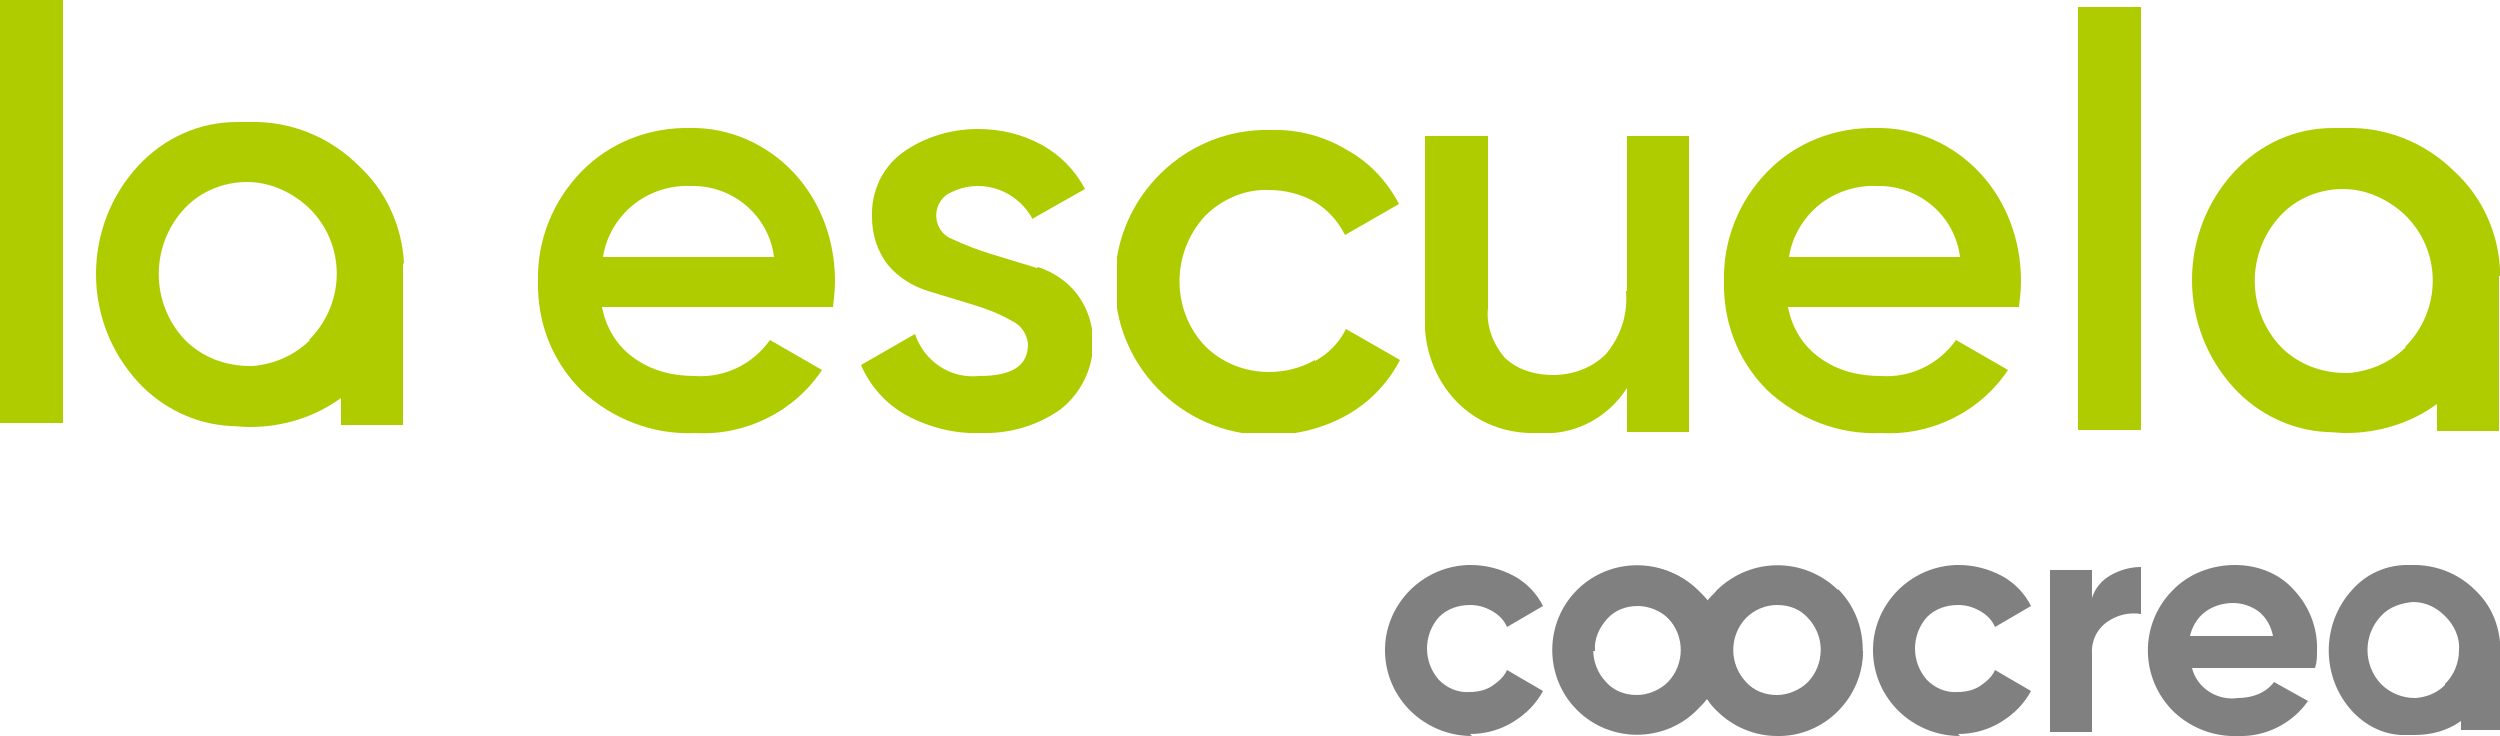 <?xml version="1.0" encoding="UTF-8"?>
<svg id="Capa_1" xmlns="http://www.w3.org/2000/svg" version="1.1" xmlns:xlink="http://www.w3.org/1999/xlink" viewBox="0 0 250 73.6">
  <!-- Generator: Adobe Illustrator 29.3.1, SVG Export Plug-In . SVG Version: 2.1.0 Build 151)  -->
  <defs>
    <style>
      .st0 {
        clip-path: url(#clippath-4);
      }

      .st1 {
        fill: none;
      }

      .st2 {
        clip-path: url(#clippath-1);
      }

      .st3 {
        fill: #afcc00;
      }

      .st4 {
        isolation: isolate;
      }

      .st5 {
        clip-path: url(#clippath-5);
      }

      .st6 {
        clip-path: url(#clippath-3);
      }

      .st7 {
        clip-path: url(#clippath-2);
      }

      .st8 {
        fill: gray;
      }

      .st9 {
        clip-path: url(#clippath);
      }
    </style>
    <clipPath id="clippath">
      <rect class="st1" width="250" height="73.6"/>
    </clipPath>
    <clipPath id="clippath-1">
      <rect class="st1" width="6.3" height="42.3"/>
    </clipPath>
    <clipPath id="clippath-2">
      <rect class="st1" x="86.1" y="12.8" width="23.1" height="30.5"/>
    </clipPath>
    <clipPath id="clippath-3">
      <rect class="st1" x="111.7" y="12.8" width="28.3" height="30.5"/>
    </clipPath>
    <clipPath id="clippath-4">
      <rect class="st1" x="142.5" y="13.6" width="26.4" height="29.7"/>
    </clipPath>
    <clipPath id="clippath-5">
      <rect class="st1" x="207.8" y=".7" width="6.3" height="42.3"/>
    </clipPath>
  </defs>
  <g class="st9">
    <g id="Grupo_198">
      <path id="Trazado_127" class="st3" d="M250,27.6v-.7h0c-.2-3.7-1.8-7.2-4.5-9.7-2.9-2.9-6.8-4.5-10.9-4.4-.5,0-.9,0-1.3,0-3.8,0-7.3,1.6-9.9,4.4-5.6,6.1-5.6,15.5,0,21.6,2.4,2.6,5.7,4.2,9.2,4.4h0c.6,0,1.3.1,2,.1,3.3,0,6.5-1,9.1-2.9v2.7h6.2v-14.7c0-.1,0-.3,0-.4s0-.3,0-.4M240.6,34.7c-1.5,1.5-3.5,2.4-5.7,2.6h-.3c-2.5,0-4.8-.9-6.5-2.6-3.5-3.7-3.5-9.5,0-13.2,1.6-1.7,3.9-2.6,6.2-2.6,2.3,0,4.5,1,6.2,2.6,3.7,3.6,3.7,9.5,0,13.2,0,0,0,0,0,0"/>
      <path id="Trazado_128" class="st3" d="M40.4,26.3h0c-.2-3.7-1.8-7.2-4.5-9.7-2.9-2.9-6.8-4.5-10.9-4.4-.5,0-.9,0-1.3,0-3.8,0-7.3,1.6-9.9,4.4-5.6,6.1-5.6,15.5,0,21.6,2.4,2.6,5.7,4.2,9.2,4.4h0c.6,0,1.3.1,2,.1,3.3,0,6.5-1,9.1-2.9v2.7h6.2v-14.6c0-.1,0-.3,0-.4s0-.3,0-.4v-.7ZM31,34c-1.5,1.5-3.5,2.4-5.7,2.6h-.3c-2.5,0-4.8-.9-6.5-2.6-3.5-3.7-3.5-9.5,0-13.2,1.6-1.7,3.9-2.6,6.2-2.6,2.3,0,4.5,1,6.2,2.6,3.7,3.6,3.7,9.5,0,13.2,0,0,0,0,0,0"/>
      <g id="Grupo_185" class="st4">
        <g id="Grupo_184">
          <g class="st2">
            <g id="Grupo_183">
              <rect id="Rectángulo_115" class="st3" width="6.3" height="42.3"/>
            </g>
          </g>
        </g>
      </g>
      <path id="Trazado_129" class="st3" d="M69.1,12.8c-4.1-.1-8.1,1.4-11,4.4-2.8,2.9-4.4,6.8-4.3,10.9-.1,4.1,1.4,8,4.3,10.9,3.1,2.9,7.2,4.5,11.4,4.3,5,.3,9.9-2.1,12.7-6.3l-5.2-3c-1.7,2.4-4.5,3.8-7.5,3.6-2.2,0-4.3-.5-6.1-1.8-1.7-1.2-2.8-3-3.2-5.1h23.1c.1-.9.2-1.7.2-2.6,0-4-1.4-7.9-4.1-10.8-2.7-2.9-6.5-4.6-10.5-4.5M60.3,25.7c.3-2,1.4-3.9,3-5.2,1.6-1.3,3.7-2,5.8-1.9,4.2-.1,7.8,3,8.3,7.1h-17Z"/>
      <g id="Grupo_188" class="st4">
        <g id="Grupo_187">
          <g class="st7">
            <g id="Grupo_186">
              <path id="Trazado_130" class="st3" d="M103.7,26.8l-4.6-1.4c-1.3-.4-2.6-.9-3.9-1.5-1.3-.5-1.9-2-1.4-3.3.2-.5.6-1,1-1.2,3-1.7,6.7-.6,8.4,2.4,0,0,0,0,0,.1l5.3-3c-1-1.9-2.5-3.4-4.3-4.4-2-1.1-4.2-1.6-6.4-1.6-2.7,0-5.4.8-7.6,2.4-2,1.5-3.1,3.9-3,6.4,0,1.7.5,3.4,1.6,4.8,1,1.2,2.4,2.1,4,2.6l4.6,1.4c1.3.4,2.6.9,3.8,1.6.9.4,1.5,1.3,1.6,2.3,0,2.2-1.6,3.2-4.9,3.2-2.9.3-5.5-1.5-6.4-4.2l-5.4,3.1c.9,2.1,2.5,3.9,4.5,5,2.2,1.2,4.8,1.9,7.4,1.8,2.9.1,5.7-.7,8.1-2.4,3.5-2.8,4.3-7.9,1.6-11.5-1-1.3-2.4-2.2-3.9-2.7"/>
            </g>
          </g>
        </g>
      </g>
      <g id="Grupo_191" class="st4">
        <g id="Grupo_190">
          <g class="st6">
            <g id="Grupo_189">
              <path id="Trazado_131" class="st3" d="M131.5,36c-1.4.8-3,1.2-4.6,1.2-2.4,0-4.7-.9-6.4-2.6-3.4-3.6-3.4-9.3,0-13,1.7-1.7,4-2.7,6.4-2.6,1.6,0,3.2.4,4.6,1.2,1.3.8,2.3,1.9,3,3.3l5.4-3.1c-1.2-2.3-3-4.2-5.2-5.4-2.3-1.4-5-2.1-7.7-2-8.4-.2-15.4,6.6-15.5,15-.2,8.4,6.6,15.4,15,15.5.2,0,.4,0,.5,0,2.7,0,5.4-.7,7.7-2,2.3-1.3,4.1-3.2,5.3-5.5l-5.4-3.1c-.7,1.4-1.8,2.5-3.1,3.2"/>
            </g>
          </g>
        </g>
      </g>
      <g id="Grupo_194" class="st4">
        <g id="Grupo_193">
          <g class="st0">
            <g id="Grupo_192">
              <path id="Trazado_132" class="st3" d="M162.6,29.1c.2,2.3-.5,4.5-2,6.3-1.4,1.4-3.3,2.1-5.3,2.1-1.8,0-3.5-.5-4.8-1.7-1.2-1.4-1.9-3.2-1.7-5V13.6h-6.3v17.8c-.2,3.2.9,6.4,3.1,8.7,2.1,2.2,5,3.3,8.1,3.2,3.6.3,7-1.4,9-4.5v4.4h6.3V13.6h-6.3v15.5Z"/>
            </g>
          </g>
        </g>
      </g>
      <path id="Trazado_133" class="st3" d="M187.7,12.8c-4.1-.1-8.1,1.4-11,4.4-2.8,2.9-4.4,6.8-4.3,10.9-.1,4.1,1.4,8,4.3,10.9,3.1,2.9,7.2,4.5,11.4,4.3,5,.3,9.9-2.1,12.7-6.3l-5.2-3c-1.7,2.4-4.5,3.8-7.5,3.6-2.2,0-4.3-.5-6.1-1.8-1.7-1.2-2.8-3-3.2-5.1h23.1c.1-.9.2-1.7.2-2.6,0-4-1.4-7.9-4.1-10.8-2.7-2.9-6.5-4.6-10.5-4.5M178.9,25.7c.3-2,1.4-3.9,3-5.2,1.6-1.3,3.7-2,5.8-1.9,4.2-.1,7.8,3,8.3,7.1h-17Z"/>
      <g id="Grupo_197" class="st4">
        <g id="Grupo_196">
          <g class="st5">
            <g id="Grupo_195">
              <rect id="Rectángulo_120" class="st3" x="207.8" y=".7" width="6.3" height="42.3"/>
            </g>
          </g>
        </g>
      </g>
      <path id="Trazado_134" class="st8" d="M183.8,59c-3.4-3.3-8.7-3.3-12.1,0-.3.4-.7.7-1,1.1-.3-.4-.6-.8-1-1.1-3.3-3.3-8.7-3.3-12,0-3.3,3.3-3.3,8.7,0,12,3.3,3.3,8.7,3.3,12,0,.4-.4.7-.7,1-1.1.3.4.6.8,1,1.1,3.3,3.3,8.8,3.3,12.1,0,3.3-3.3,3.3-8.8,0-12.1M166.8,68.2c-.8.8-2,1.3-3.1,1.3-1.2,0-2.3-.4-3.1-1.3-1.7-1.8-1.7-4.6,0-6.4.8-.8,1.9-1.3,3.1-1.3,1.2,0,2.3.4,3.1,1.3,1.7,1.8,1.7,4.6,0,6.4M180.8,68.2c-.8.8-2,1.3-3.1,1.3-1.2,0-2.3-.4-3.1-1.3-1.7-1.8-1.7-4.6,0-6.4.8-.8,1.9-1.3,3.1-1.3,1.2,0,2.3.4,3.1,1.3,1.7,1.8,1.7,4.6,0,6.4"/>
      <path id="Trazado_135" class="st8" d="M171.7,62c.8,1.5,1.4,3.1,1.9,4.7.6,1.7,2.3,2.9,4.1,2.9,1.2,0,2.3-.4,3.1-1.3.8-.8,1.3-2,1.3-3.2h0s4.2,0,4.2,0c0,4.7-3.9,8.6-8.6,8.5-2.2,0-4.4-.9-6-2.5-.3-.3-.7-.7-.9-1.1l-1-1.8c-.8-1.5-1.4-3.1-1.9-4.7-.2-.6-.6-1.2-1-1.6-.8-.8-2-1.3-3.1-1.3-1.2,0-2.3.4-3.1,1.3-.8.9-1.3,2-1.2,3.2h-4.2c0-4.7,3.9-8.5,8.6-8.5,2.2,0,4.4.9,6,2.5.4.4.7.7,1,1.1l1,1.8Z"/>
      <path id="Trazado_136" class="st8" d="M250,65v-.8h0c-.2-2-1-3.8-2.5-5.2-1.6-1.6-3.8-2.5-6.1-2.5-.2,0-.4,0-.7,0-2.1,0-4.1.9-5.5,2.5-3.1,3.4-3.1,8.7,0,12.1,1.3,1.4,3,2.3,4.9,2.4h.2c.4,0,.7,0,1.1,0,1.7,0,3.3-.4,4.7-1.4v.9h3.9v-8.1M244.5,68.5c-.8.8-1.8,1.2-2.9,1.3h-.1c-1.3,0-2.5-.5-3.4-1.4-1.8-1.9-1.8-4.9,0-6.8.8-.9,2-1.3,3.2-1.4,1.2,0,2.3.5,3.2,1.4.9.9,1.5,2.1,1.4,3.4,0,1.3-.5,2.5-1.4,3.4"/>
      <path id="Trazado_137" class="st8" d="M147.2,73.6c-4.7,0-8.6-3.7-8.7-8.4s3.7-8.6,8.4-8.7c0,0,.2,0,.2,0,1.5,0,3,.4,4.3,1.1,1.3.7,2.3,1.8,2.9,3l-3.6,2.1c-.3-.7-.8-1.2-1.5-1.6-.7-.4-1.4-.6-2.2-.6-1.2,0-2.3.4-3.1,1.2-1.6,1.8-1.6,4.5,0,6.3.8.8,1.9,1.3,3.1,1.2.8,0,1.6-.2,2.2-.6.6-.4,1.2-.9,1.5-1.6l3.6,2.1c-.7,1.3-1.7,2.3-3,3.1-1.3.8-2.8,1.2-4.3,1.2"/>
      <path id="Trazado_138" class="st8" d="M196,73.6c-4.7,0-8.6-3.7-8.7-8.4s3.7-8.6,8.4-8.7c0,0,.2,0,.2,0,1.5,0,3,.4,4.3,1.1,1.3.7,2.3,1.8,2.9,3l-3.6,2.1c-.3-.7-.8-1.2-1.5-1.6-.7-.4-1.4-.6-2.2-.6-1.2,0-2.3.4-3.1,1.2-1.6,1.8-1.6,4.5,0,6.3.8.8,1.9,1.3,3.1,1.2.8,0,1.6-.2,2.2-.6.6-.4,1.2-.9,1.5-1.6l3.6,2.1c-.7,1.3-1.7,2.3-3,3.1-1.3.8-2.8,1.2-4.3,1.2"/>
      <path id="Trazado_139" class="st8" d="M209.2,59.8c.3-1,1-1.8,1.9-2.3.9-.5,1.9-.8,3-.8v4.7c-1.2-.2-2.4.1-3.4.8-1.1.8-1.6,2-1.5,3.3v7.7h-4.2v-16.2h4.2v2.8Z"/>
      <path id="Trazado_140" class="st8" d="M219.2,66.8c.5,2,2.5,3.3,4.6,3,1.4,0,2.8-.5,3.6-1.6l3.4,1.9c-1.6,2.3-4.3,3.6-7,3.5-2.4.1-4.7-.8-6.4-2.4-3.4-3.3-3.5-8.7-.2-12.1,1.6-1.7,3.9-2.6,6.3-2.6,2.2,0,4.4.8,5.9,2.5,1.5,1.6,2.4,3.8,2.3,6.1,0,.6,0,1.1-.2,1.7h-12.2ZM219.1,63.6h8.2c-.2-1-.7-1.9-1.5-2.5-.7-.5-1.6-.8-2.5-.8-1,0-2,.3-2.8.9-.8.6-1.3,1.5-1.5,2.4"/>
    </g>
  </g>
</svg>